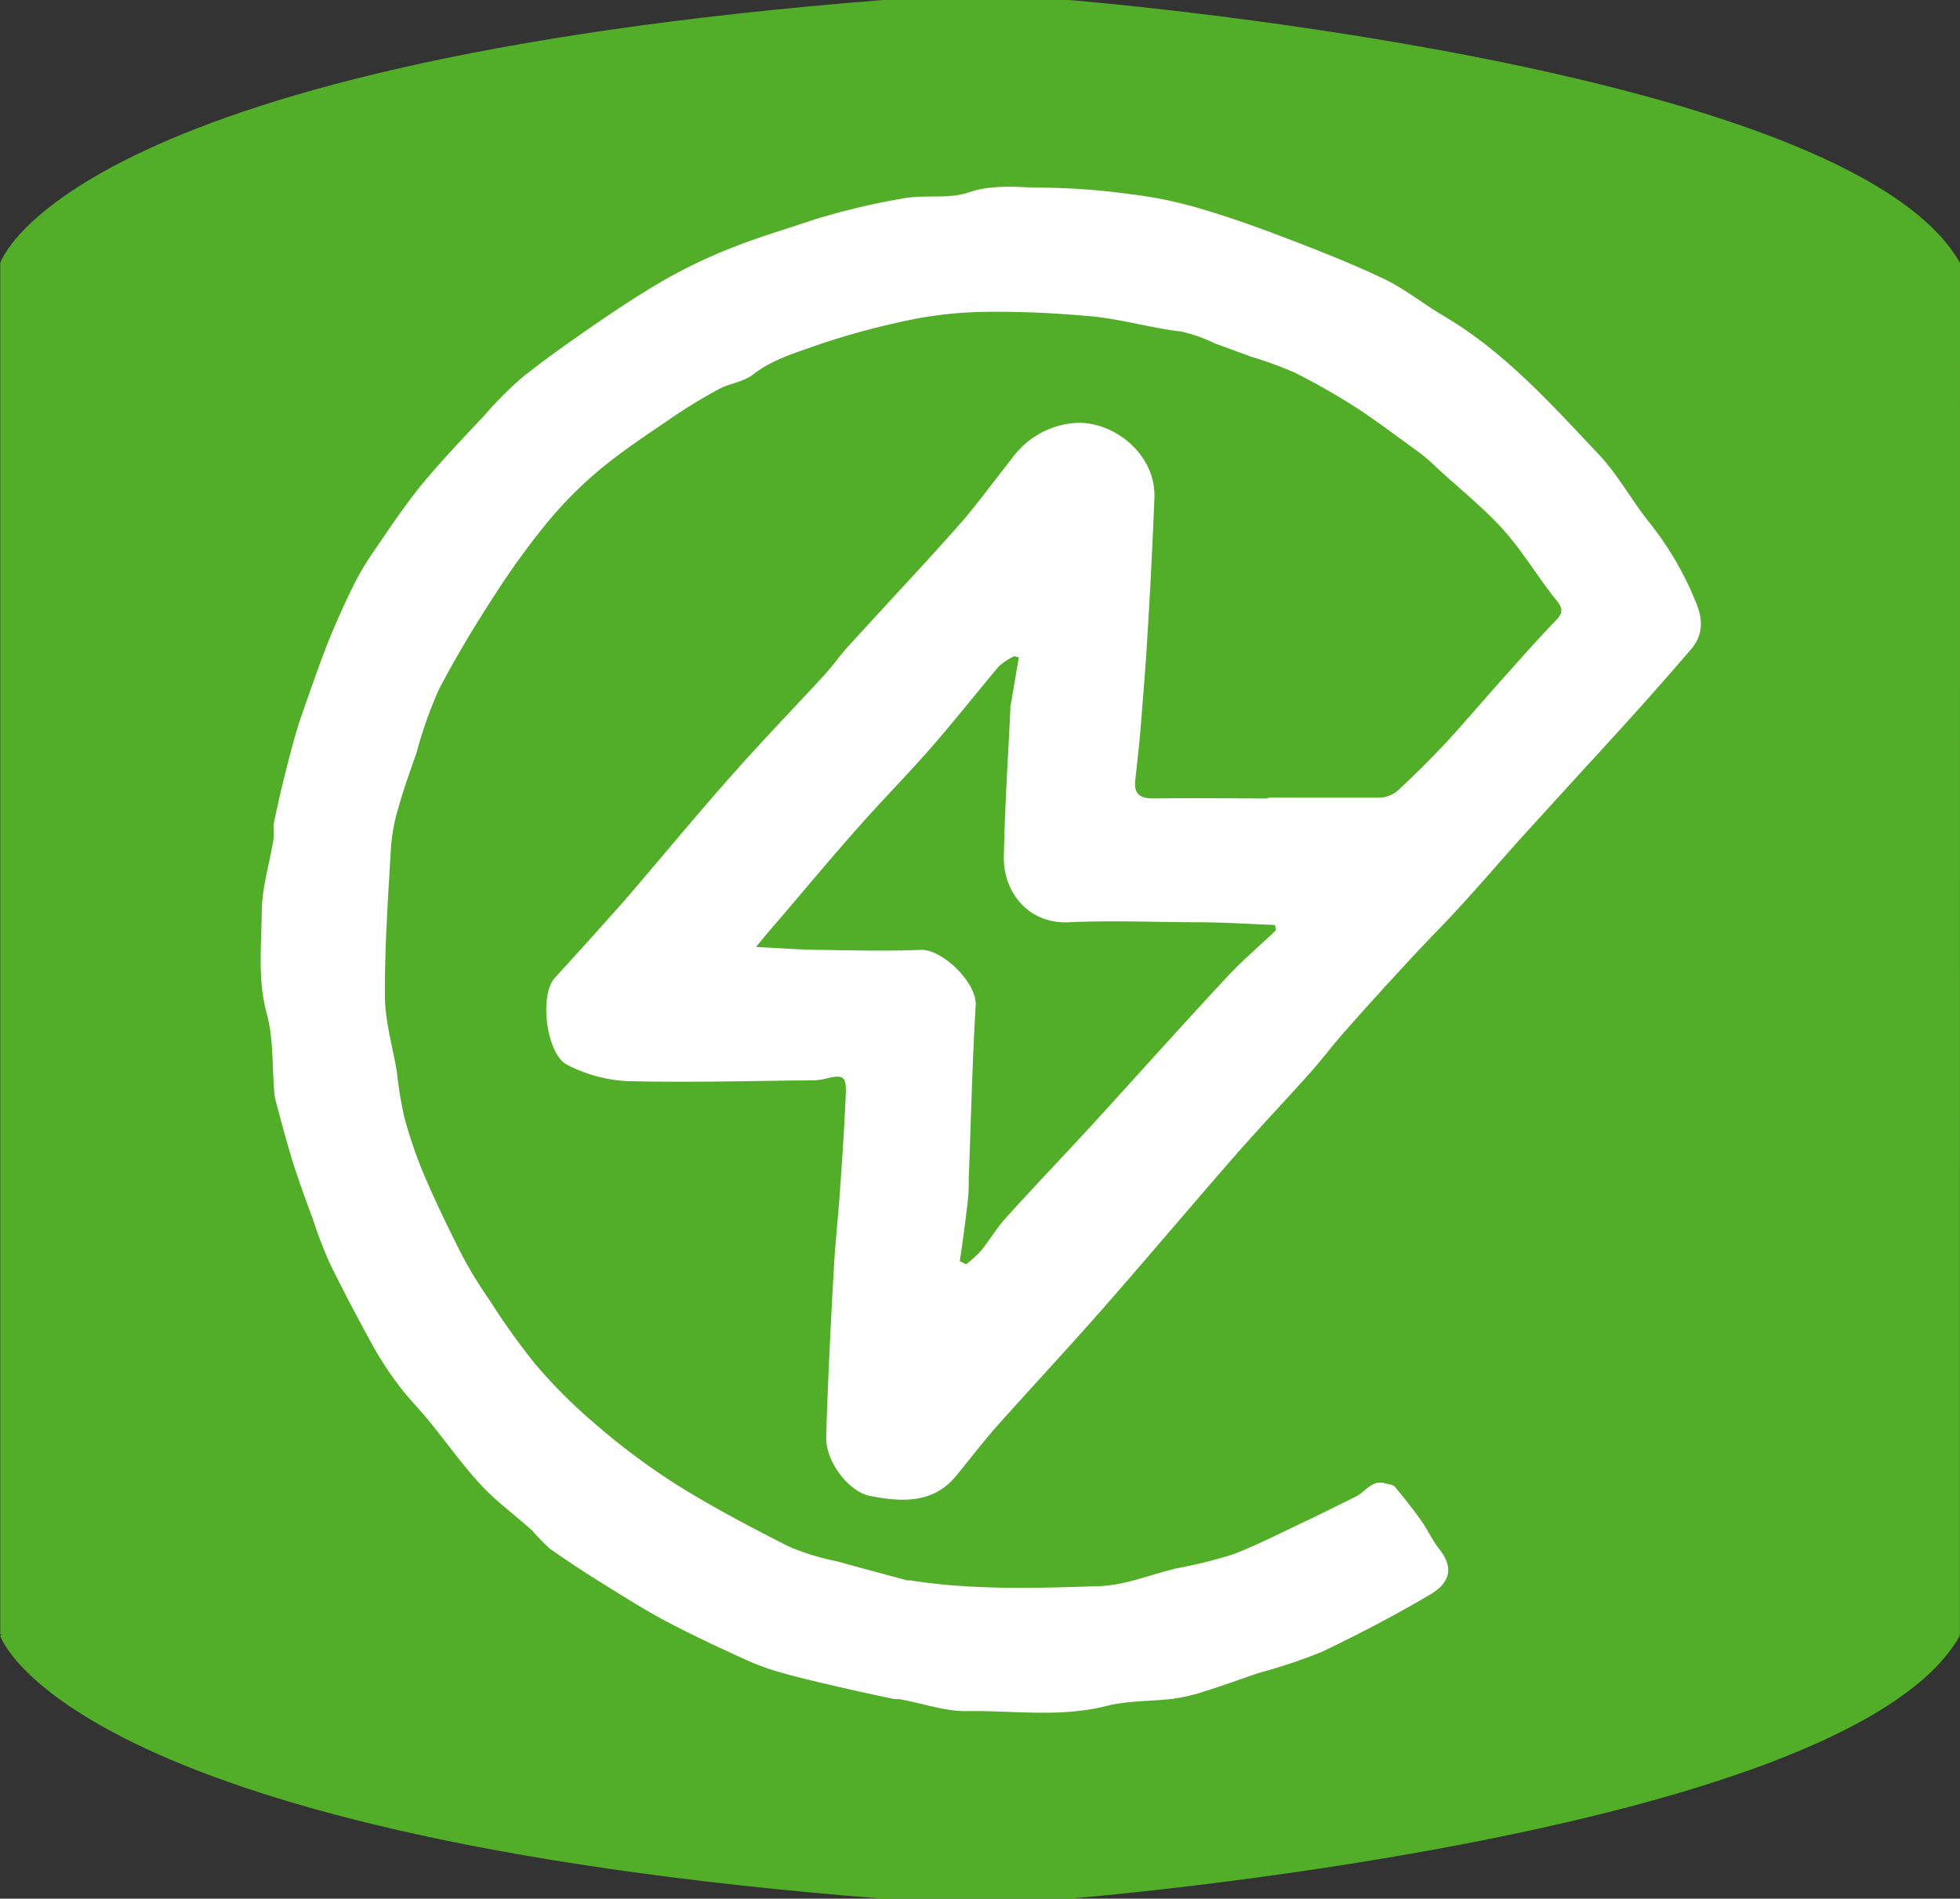<svg id="Capa_1" data-name="Capa 1" xmlns="http://www.w3.org/2000/svg" viewBox="0 0 219.77 212.88"><rect x="0" y="0" width="219.77" height="212.88" fill="#333333" stroke="none"/><defs><style>.cls-1{fill:#52ad28;}.cls-2{fill:#fff;}</style></defs><path class="cls-1" d="M542.53,173.67c-12.66-22.5-99.92-29.48-99.92-29.48H421.79c-92,7.24-99,29.48-99,29.48V327.45H323l-.22.13s7,22.25,99,29.49h20.82s87.26-7,99.92-29.49l-.1-.13h.1Z" transform="translate(-322.76 -144.19)"/><path class="cls-2" d="M464.89,233.62h12.56a3.23,3.23,0,0,0,2-.76c1.83-1.68,3.61-3.46,5.3-5.25,2.14-2.3,4.16-4.71,6.26-7.05s4-4.52,6.1-6.7c.87-.87,1-1.4.11-2.44-2.09-2.6-3.76-5.49-6-7.95s-4.94-4.6-7.44-6.92A19.31,19.31,0,0,0,482,195c-2.31-1.68-4.61-3.41-7-5a78.06,78.06,0,0,0-7-4,42.23,42.23,0,0,0-4.9-1.8L459,182.7a17.62,17.62,0,0,0-3.79-1.34c-3.47-.4-6.8-1.42-10.33-1.73s-7.23-.51-10.84-.48a46.1,46.1,0,0,0-8.45.75,85.81,85.81,0,0,0-11.25,3c-2.44.87-5,1.61-7.13,3.27-1.11.87-2.73,1-4,1.73a58.75,58.75,0,0,0-5.3,3.25c-2.69,1.83-5.42,3.64-7.92,5.71a46.16,46.16,0,0,0-5.87,5.91,88.37,88.37,0,0,0-5.93,8.19c-2.22,3.42-4.33,6.92-6.22,10.53a48.15,48.15,0,0,0-2.48,7c-.71,2.09-1.47,4.15-2.06,6.26a20.86,20.86,0,0,0-.83,4.43c-.32,5.54-.71,11.1-.68,16.64,0,2.86.87,5.7,1.34,8.54a46.72,46.72,0,0,0,.81,5,50.29,50.29,0,0,0,2.31,6.72c1.29,3,2.74,6,4.24,8.95a49.51,49.51,0,0,0,3,4.88,79.08,79.08,0,0,0,5.19,7.26,58.85,58.85,0,0,0,6.76,6.73,77.36,77.36,0,0,0,8.93,6.67c4.13,2.59,8.44,4.85,12.78,7.05a28,28,0,0,0,5.37,1.63c2.6.73,5.24,1.43,7.87,2.14a1.17,1.17,0,0,1,.37,0c7,1.09,14.13.87,21.19.63,2.89-.1,5.75-1.33,8.66-2a52.88,52.88,0,0,0,6.31-1.57c2.93-1.13,5.72-2.6,8.57-3.92,1.77-.87,3.54-1.73,5.27-2.6,1-.54,1.74-1.86,3.18-1.43.38.11.87.13,1.1.39,1,1.21,2,2.45,2.91,3.74.73,1,1.27,2.24,2.06,3.24,1.78,2.23,1,3.85-.86,5-4,2.37-8.13,4.53-12.32,6.53a61.06,61.06,0,0,1-7.07,2.36c-2,.68-4,1.42-6.06,2.06a20,20,0,0,1-3.52.83c-2.51.31-5.1.2-7.52.82-5.25,1.32-10.52.47-15.76.57-2.41,0-4.84-.87-7.28-1.32-.29-.05-.6,0-.86-.06-2.12-.45-4.24-.91-6.35-1.4s-4.12-.95-6.15-1.53a27.7,27.7,0,0,1-4.14-1.51c-3-1.37-6-2.77-8.92-4.32-2.27-1.2-4.46-2.6-6.65-3.95s-4.24-2.7-6.3-4.15a26,26,0,0,1-1.94-2c-1.9-1.73-4-3.23-5.73-5.1-2.11-2.27-3.91-4.83-5.88-7.24-1.11-1.35-2.35-2.59-3.4-4a38.25,38.25,0,0,1-2.93-4.51c-1.65-3-3.25-6.05-4.75-9.09a50.37,50.37,0,0,1-1.87-4.87c-.66-1.79-1.31-3.58-1.92-5.38-.37-1.08-.68-2.18-1-3.27q-.69-2.44-1.33-4.92a6.14,6.14,0,0,1-.12-.86c-.25-2.94-.07-6-.86-8.79-1-3.77-.58-7.5-.54-11.25,0-2.73.86-5.45,1.31-8.18.11-.65-.06-1.35.08-2q.6-2.94,1.34-5.83c.48-1.87.95-3.75,1.56-5.59,1-2.89,2-5.76,3.09-8.6.86-2.12,1.78-4.19,2.78-6.23a30.75,30.75,0,0,1,2.29-3.93c1.73-2.51,3.37-5,5.29-7.4,2.28-2.78,4.78-5.39,7.23-8a40,40,0,0,1,4.32-4.32c2.69-2.14,5.51-4.11,8.34-6.06,2.64-1.8,5.32-3.57,8.1-5.13a58.39,58.39,0,0,1,7.44-3.46c2.89-1.13,5.89-2,8.83-3a79.06,79.06,0,0,1,9.84-2.34c2.51-.48,5.08.09,7.37-.67,2.87-1,5.68-.55,8.5-.55a76,76,0,0,1,9.52.71,47,47,0,0,1,7.43,1.47c3.51,1,7,2.25,10.38,3.55,3.62,1.38,7.23,2.81,10.73,4.47,2.26,1.07,4.27,2.68,6.45,4,6.92,4,12.23,9.92,17.64,15.65,2.19,2.3,3.72,5.19,5.72,7.68a35.76,35.76,0,0,1,5.19,8.87c.87,2,.87,3.8-.57,5.43-2.06,2.38-4.12,4.75-6.23,7.08-2.25,2.51-4.55,5-6.81,7.47l-6.06,6.65c-2.14,2.39-4.22,4.82-6.38,7.18-1.73,1.93-3.6,3.78-5.38,5.69-2.64,2.85-5.27,5.72-7.85,8.65-1.34,1.5-2.54,3.11-3.87,4.61-2.73,3.06-5.58,6.06-8.28,9.13-5.1,5.84-10.11,11.78-15.23,17.62-3.82,4.33-7.78,8.58-11.66,12.93-1.63,1.82-3.1,3.8-4.67,5.68-2.6,3.12-6.27,2.81-9.58,2.16-2.36-.46-5-3.82-4.91-6.66.19-6.29.5-12.56.86-18.84.16-2.93.49-5.87.69-8.8.25-3.54.49-7.08.64-10.62.1-2.15-.23-2.36-2.26-1.86a5.78,5.78,0,0,1-1.43.18c-7,.07-14,.27-20.93.09a16.46,16.46,0,0,1-6.58-1.81c-2.36-1.14-3.2-7.78-1.43-9.75,2.6-2.85,5.19-5.71,7.79-8.65,4.05-4.69,8-9.51,12.11-14.13,3.37-3.82,6.92-7.48,10.38-11.24.91-1,1.67-2.11,2.6-3.13s1.94-2.13,2.92-3.19c3.42-3.73,6.88-7.41,10.23-11.25,1.72-2.07,3.45-4.41,5.18-6.59a9.63,9.63,0,0,1,7.53-4.07c4.24,0,8.7,3.7,8.5,8.44q-.31,7.86-.8,15.73c-.2,3.42-.49,6.83-.76,10.23-.16,1.92-.39,3.82-.59,5.72-.15,1.48.52,2,2,2,4.33-.06,8.66,0,12.93,0ZM437,217.91l-.5-.15a7.22,7.22,0,0,0-1.73,1.12c-2.52,3-4.92,6.05-7.49,9s-5.48,5.9-8.14,8.91c-3,3.35-5.83,6.77-8.74,10.17-.86,1-1.73,2-2.87,3.4,2.78.14,4.9.31,7,.33,3.81.05,7.64.16,11.46,0,2.4-.12,6.32,3.68,6.17,6.2-.38,6.5-.53,13-.78,19.52a18,18,0,0,1-.14,2.72c-.25,2.16-.54,4.33-.86,6.46l.71.35a14.23,14.23,0,0,0,1.63-1.47c1-1.22,1.79-2.6,2.85-3.76,3.24-3.59,6.6-7.08,9.87-10.65,4.87-5.33,9.68-10.72,14.59-16,1.82-2,3.85-3.71,5.79-5.56l-.1-.6c-2.79-.11-5.57-.29-8.37-.31-4.91,0-9.83-.22-14.71,0-4.56.24-7.38-3.37-7.32-7.31.1-5.53.47-11.06.73-16.6a1.66,1.66,0,0,1,.06-.54C436.4,221.43,436.69,219.66,437,217.91Z" transform="translate(-322.76 -144.19)"/></svg>